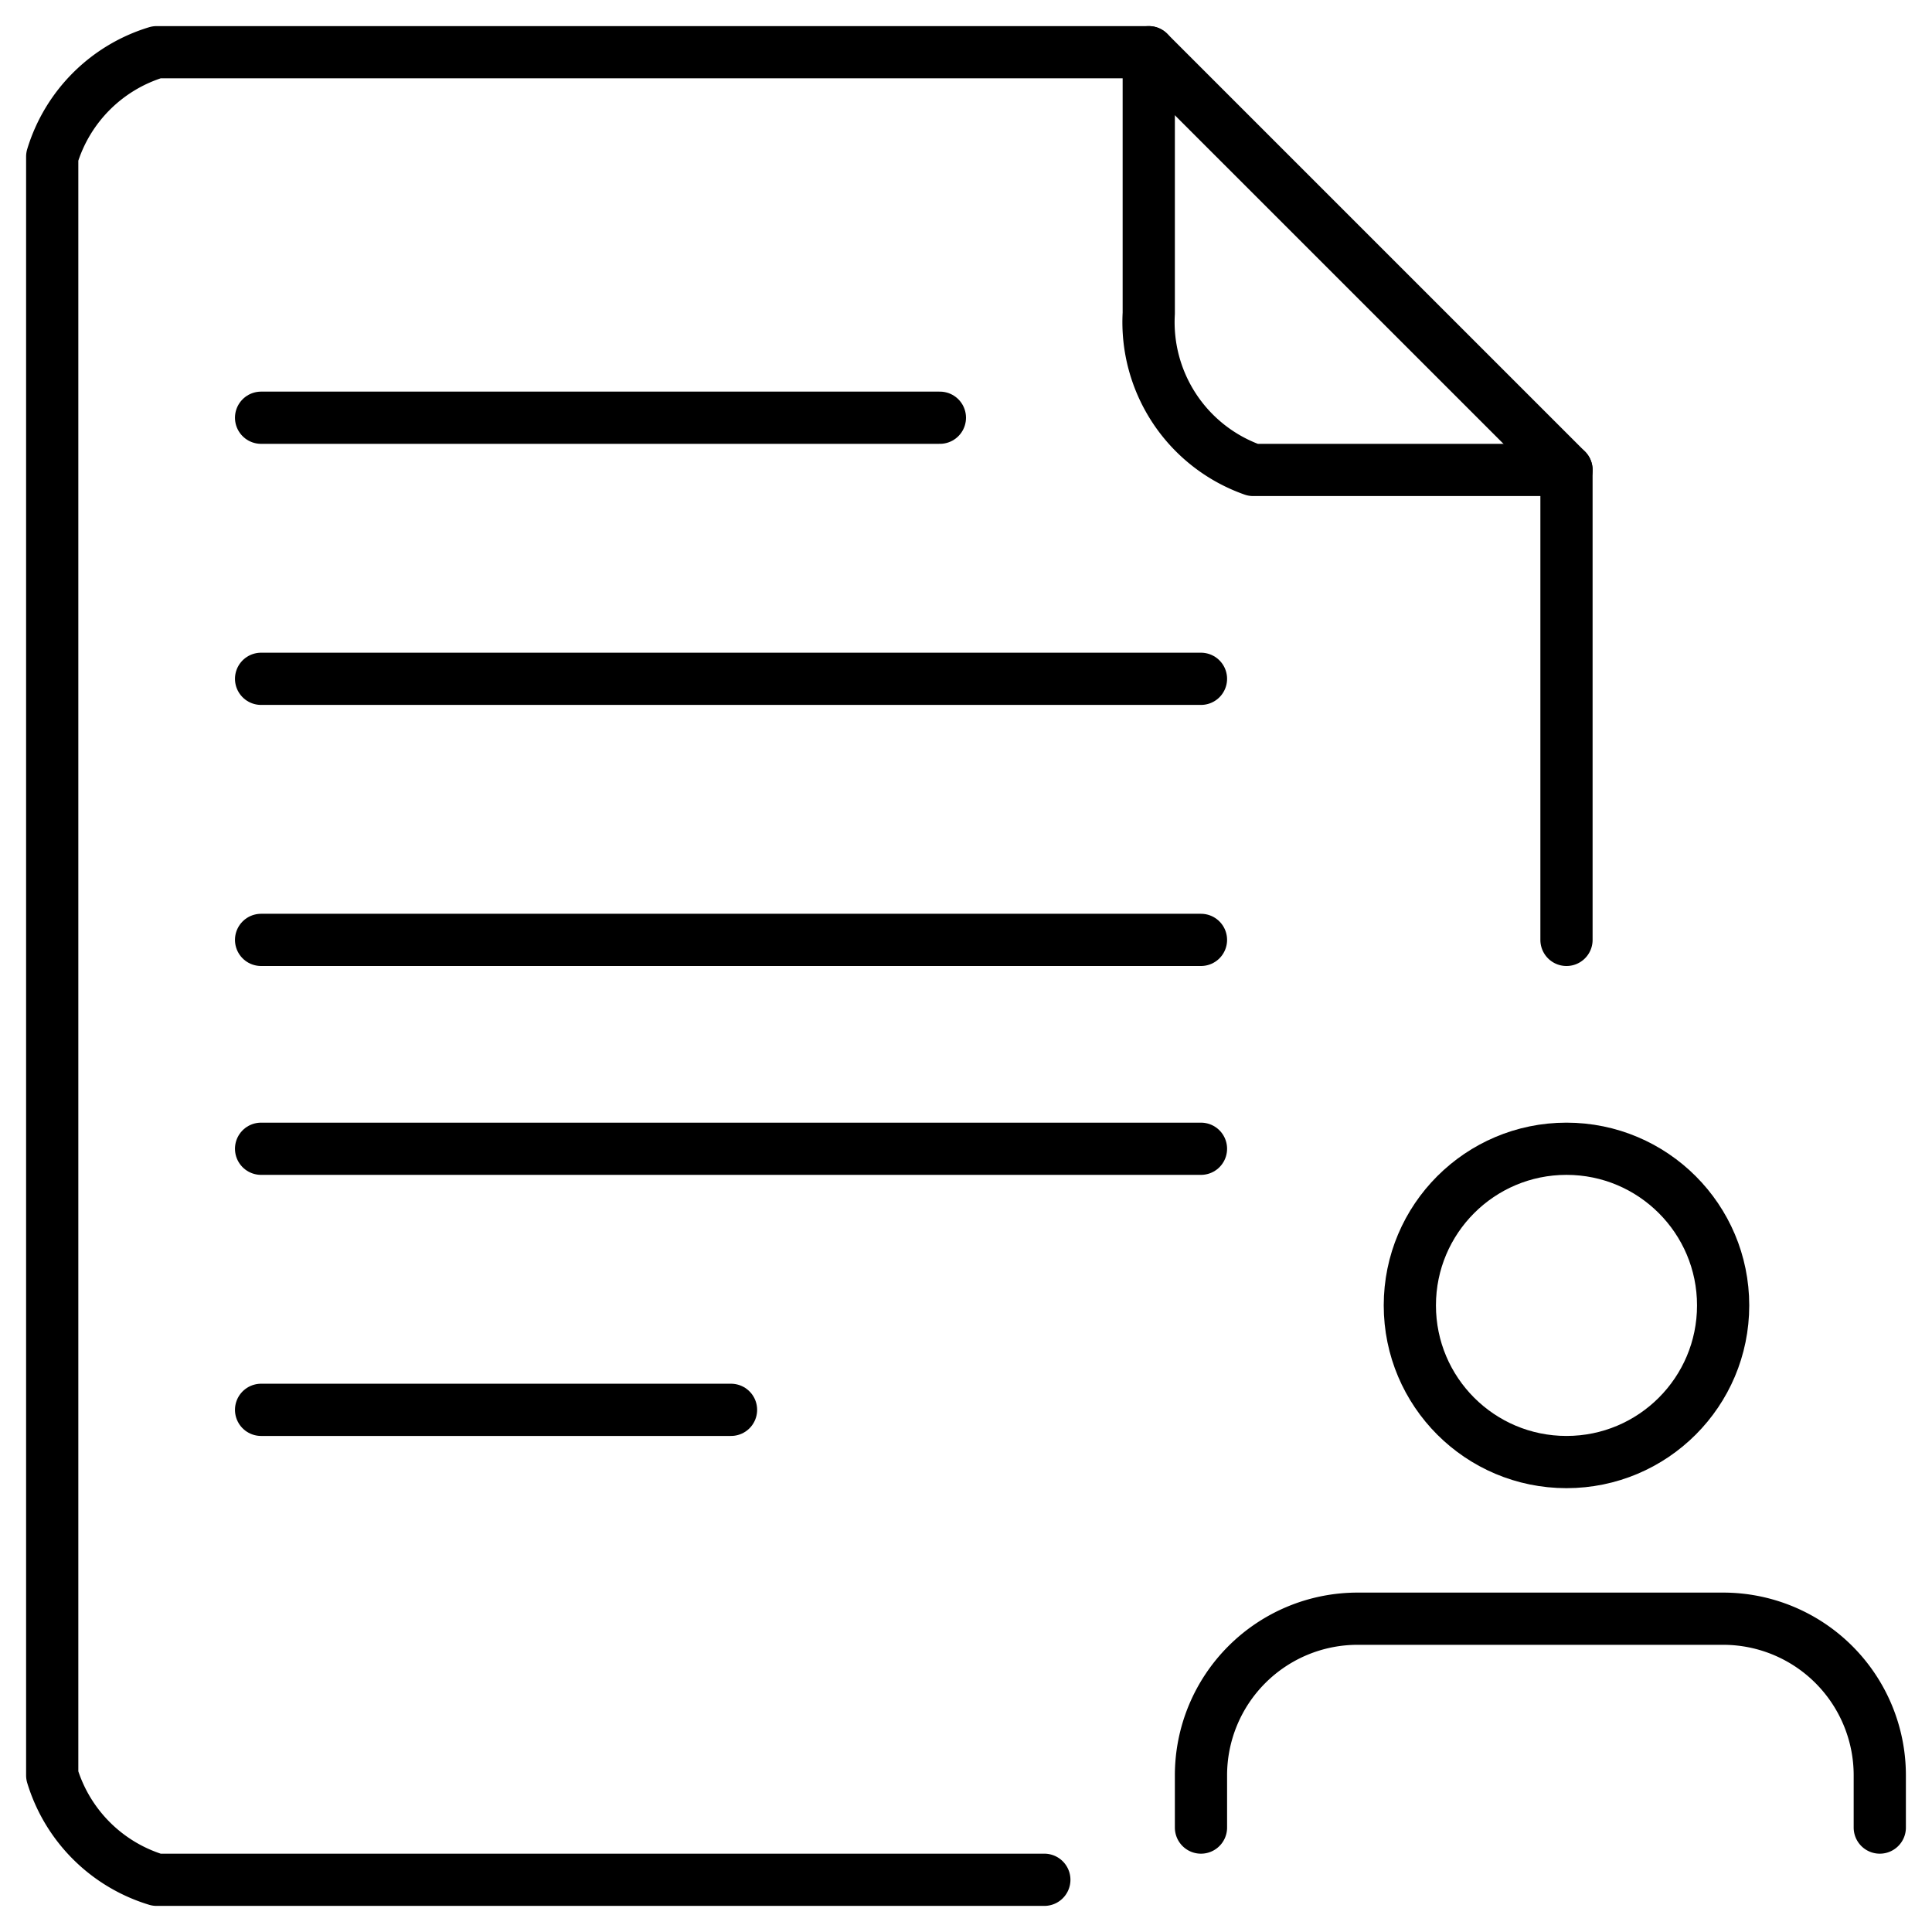 <svg xmlns="http://www.w3.org/2000/svg" viewBox="0 0 37 37" fill="none" stroke="#000" stroke-linecap="round" stroke-linejoin="round"><path d="M20,36H3A3,3,0,0,1,1,34h0V3A3,3,0,0,1,3,1H22l8,8v9"/><line x1="5" y1="8" x2="18" y2="8"/><line x1="5" y1="13" x2="23" y2="13"/><line x1="5" y1="18" x2="23" y2="18"/><line x1="5" y1="22" x2="23" y2="22"/><line x1="5" y1="27" x2="14" y2="27"/><path d="M30,9H24a3,3,0,0,1-2-3h0V1"/><path d="M36,35v-1a3,3,0,0,0-3-3h-7a3,3,0,0,0-3,3v1"/><circle cx="30" cy="25" r="3"/></svg>